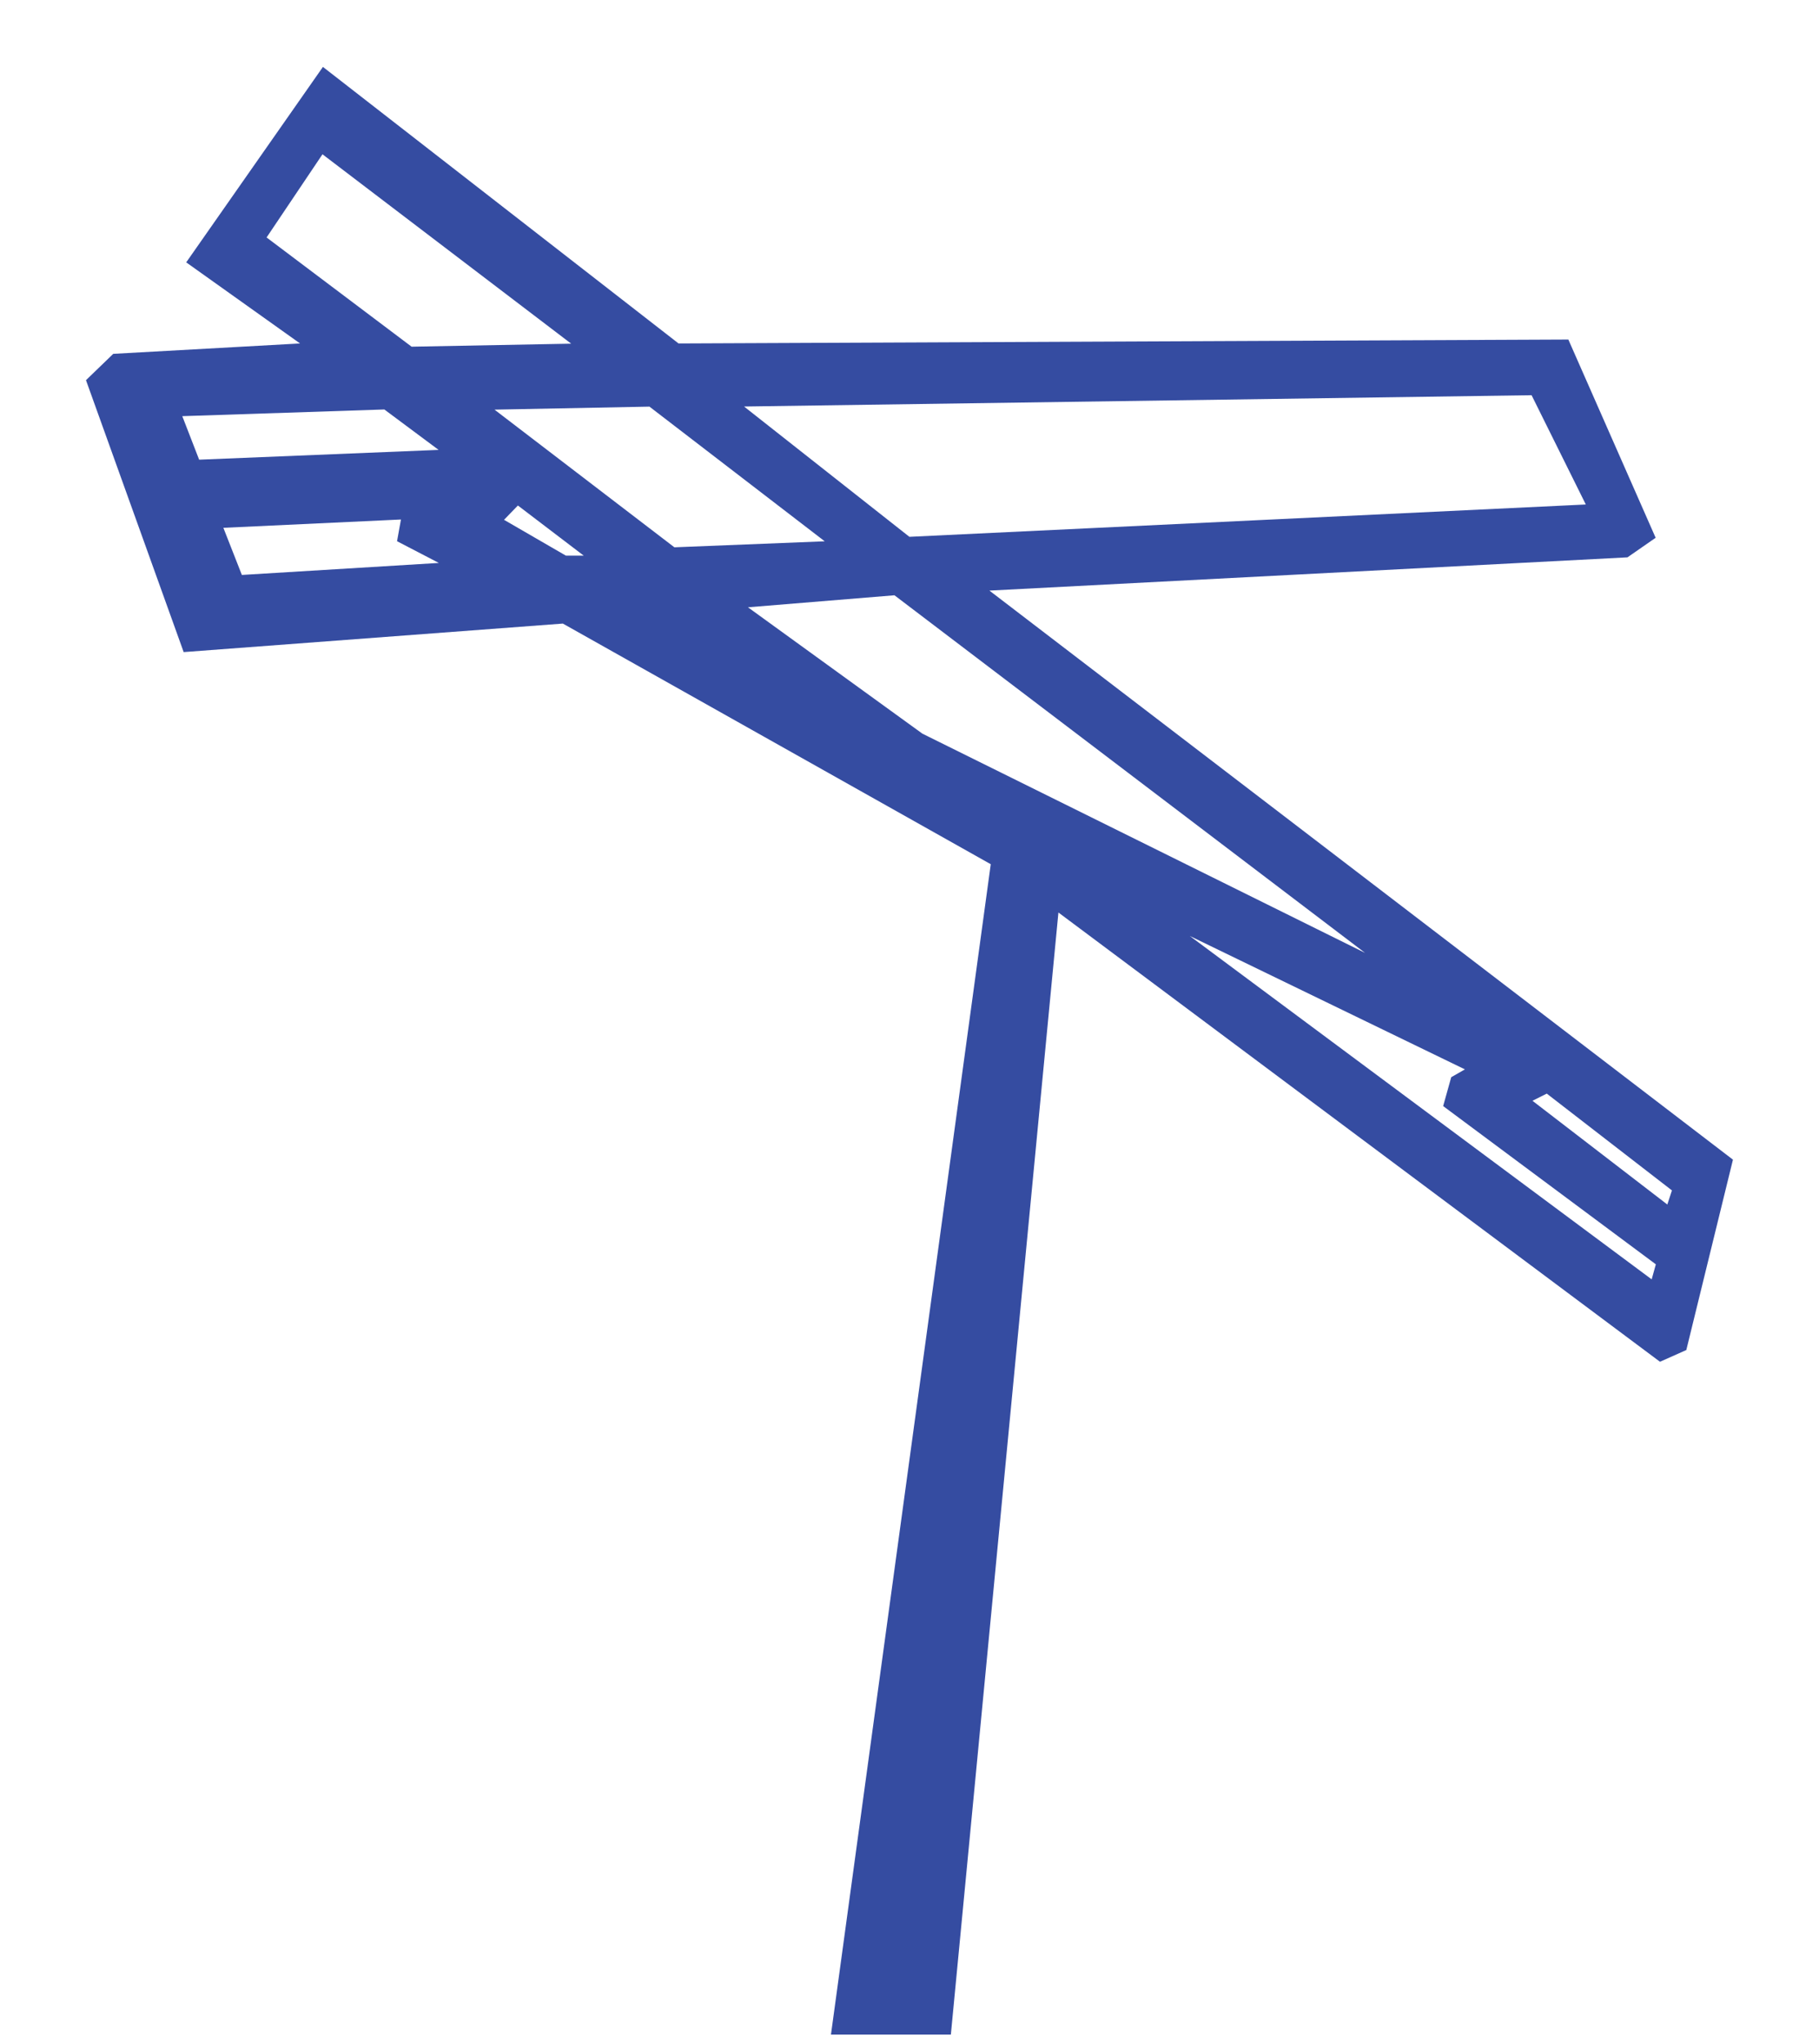 <svg xmlns="http://www.w3.org/2000/svg" xmlns:xlink="http://www.w3.org/1999/xlink" width="93.014" height="104.48" viewBox="0 0 93.014 104.48"><defs><style>.a{clip-path:url(#a);}.b{fill:#354ca1;}</style><clipPath id="a"><rect width="93.014" height="104.48"/></clipPath></defs><g transform="translate(-0.526 206.248)"><g transform="translate(0.526 -206.248)"><g transform="translate(0 0)"><g transform="translate(0 0)"><g transform="translate(0 0)"><g class="a"><g transform="translate(4.397 3.42)"><path class="b" d="M5.643,17.146l9.553-.531L9.375,12.47l6.991-9.99L34.55,16.615l45.5-.2,4.464,10.132-1.441,1-32.626,1.7L88.467,58.333l-2.385,9.73-1.346.6L53.975,45.7l-5.5,57.353H42.344l8.171-59.821-21.881-12.3L9.245,32.39,4.25,18.492Zm10.7-10.2-2.858,4.251L20.9,16.78l8.16-.154Zm64.6,17.9L78.17,19.26,37.9,19.838l8.455,6.66Zm4.168,35.779.236-.72-6.4-4.948-.732.366Zm-.8,3.826.213-.768L73.648,55.594l.413-1.476.7-.4L60.694,46.9ZM47.02,36.559,69.656,47.765,45.591,29.486,38.1,30.1Zm-18.232-9.1H29.7l-3.365-2.562-.708.732Zm5.55-.425,7.687-.307-8.963-6.884-7.923.154ZM12.221,28.447l10.072-.614-2.137-1.11.2-1.11-9.081.425Zm-2.185-5.892,12.245-.5-2.775-2.066-10.332.342Z" transform="translate(-4.25 -2.48)"/></g></g></g></g></g></g></g></svg>